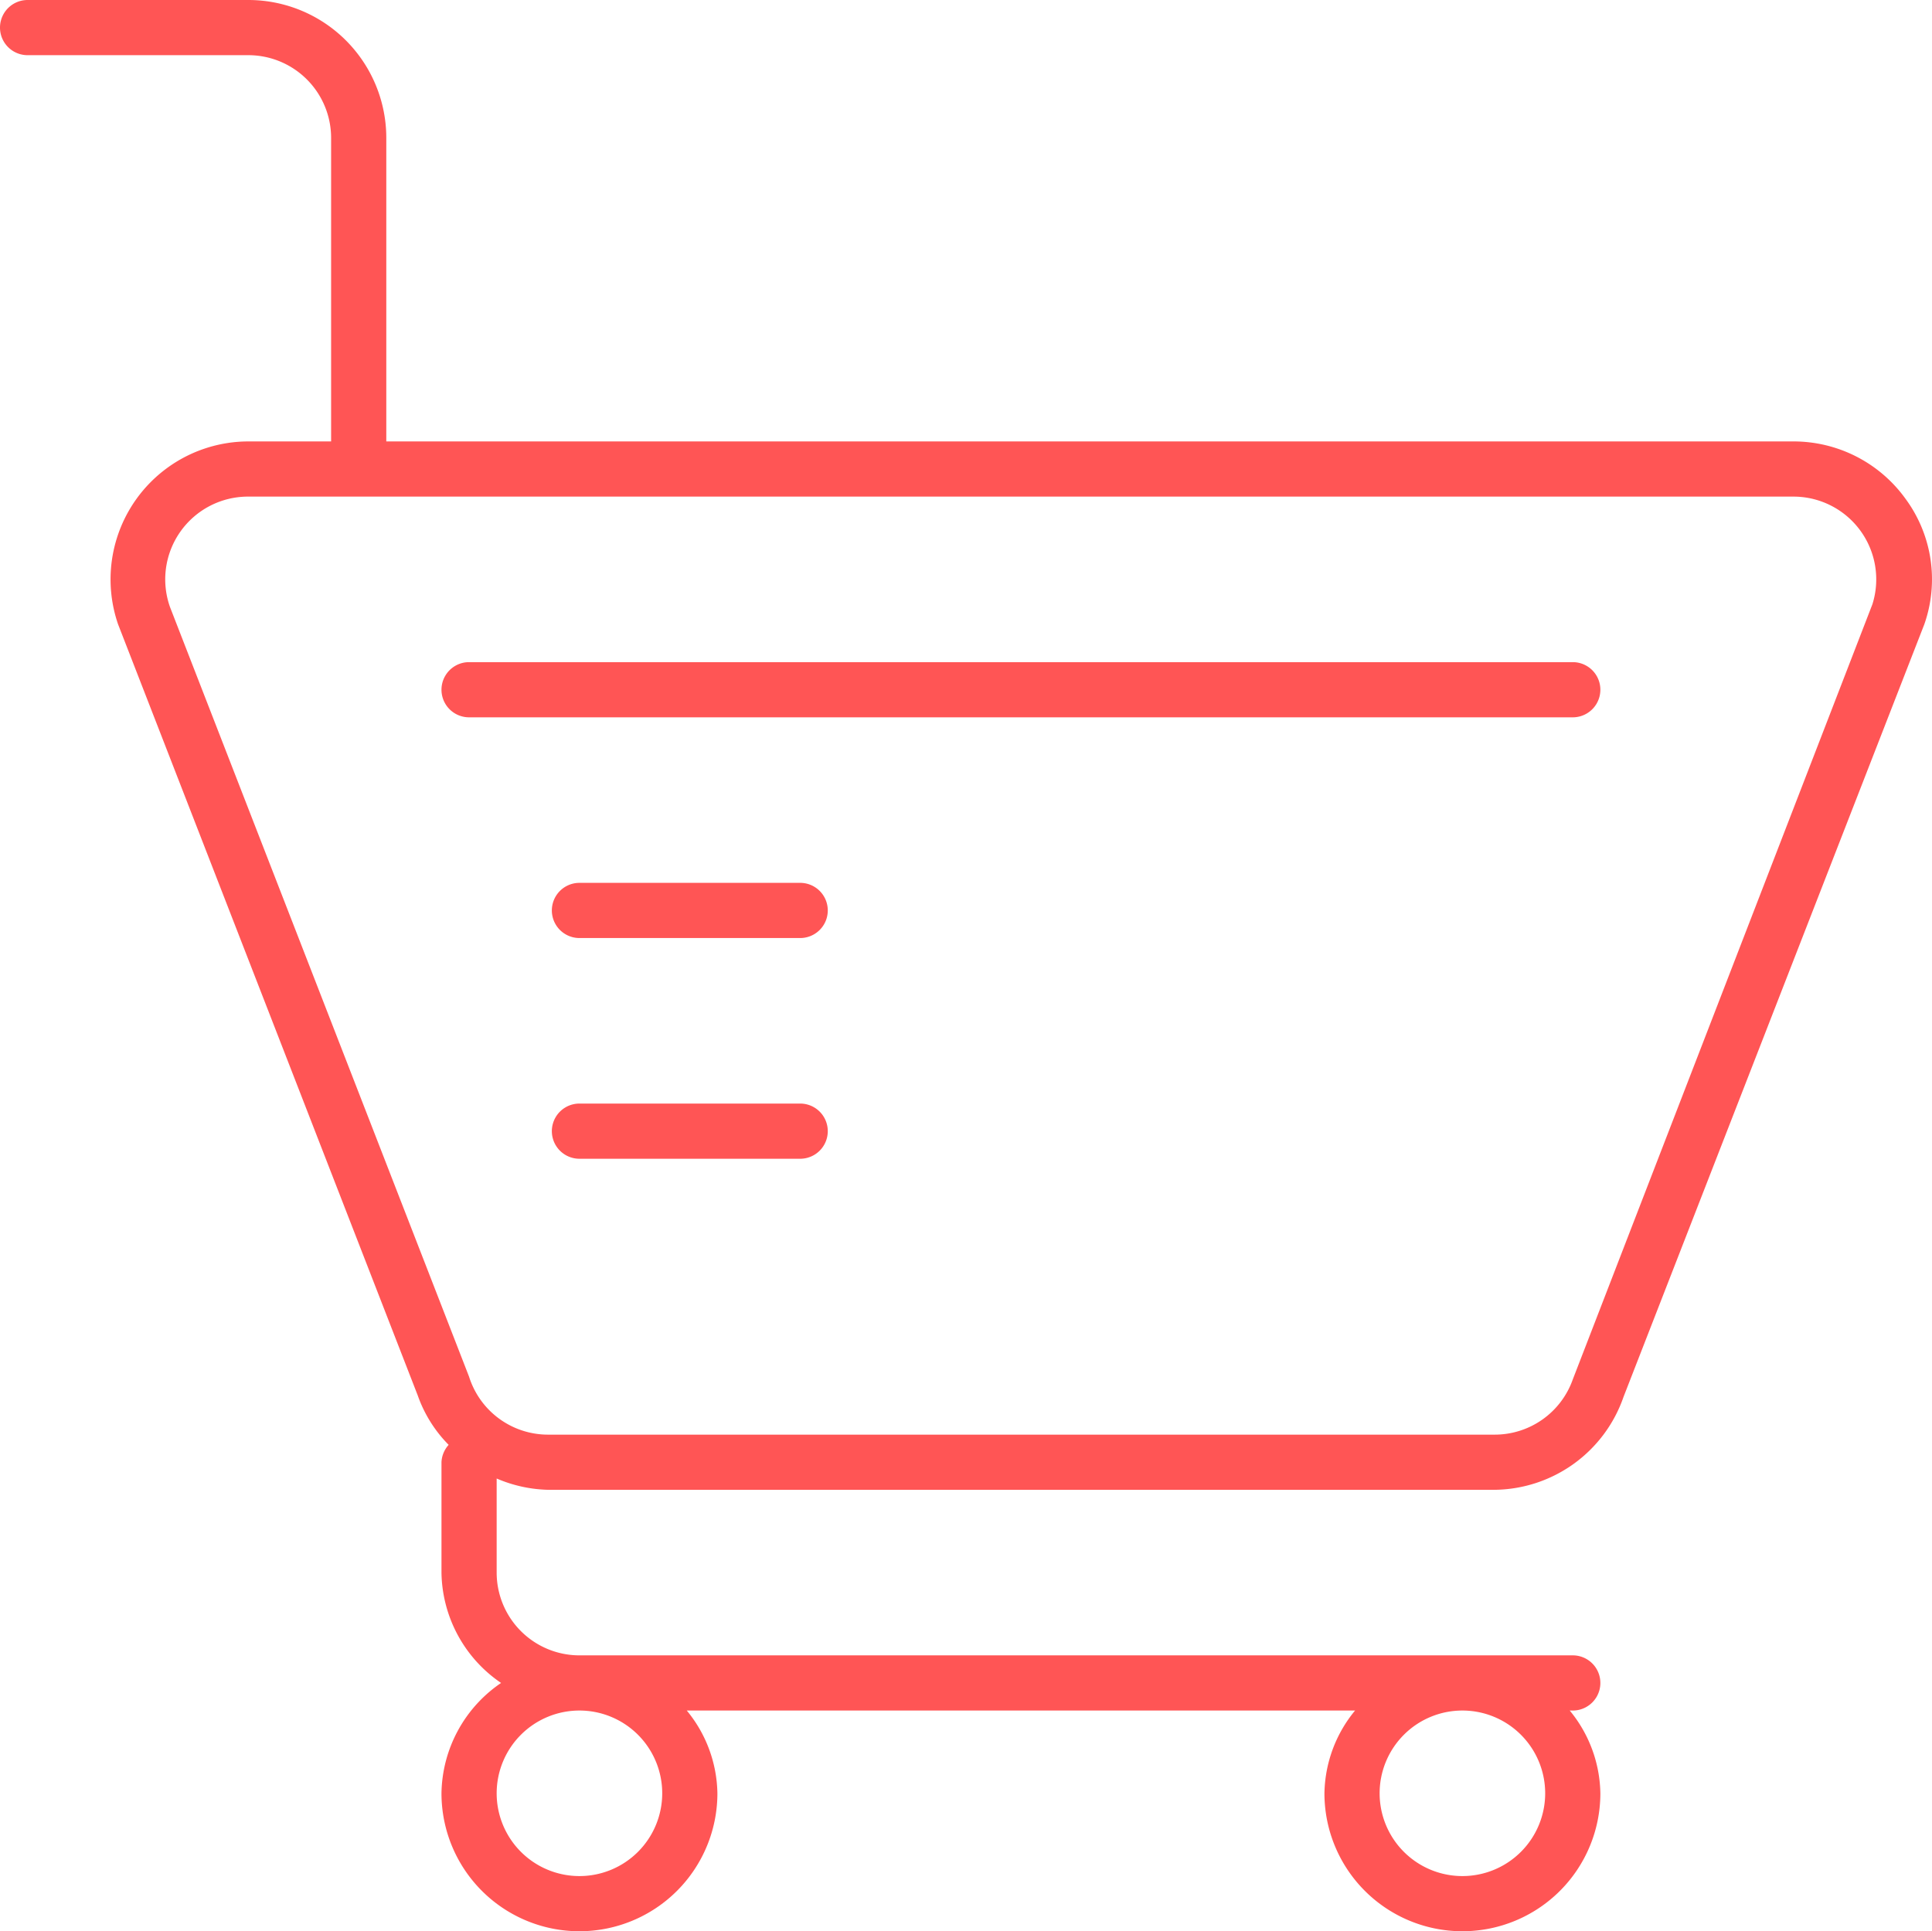 <?xml version="1.0" encoding="UTF-8" standalone="no"?>
<svg
   viewBox="0 0 70.019 70"
   x="0px"
   y="0px"
   version="1.1"
   id="svg16"
   sodipodi:docname="e-commerce-solutions.svg"
   width="70.019"
   height="70"
   inkscape:version="1.1.2 (b8e25be833, 2022-02-05)"
   xmlns:inkscape="http://www.inkscape.org/namespaces/inkscape"
   xmlns:sodipodi="http://sodipodi.sourceforge.net/DTD/sodipodi-0.dtd"
   xmlns="http://www.w3.org/2000/svg"
   xmlns:svg="http://www.w3.org/2000/svg"
   xmlns:rdf="http://www.w3.org/1999/02/22-rdf-syntax-ns#"
   xmlns:cc="http://creativecommons.org/ns#"
   xmlns:dc="http://purl.org/dc/elements/1.1/">
  <defs
     id="defs20" />
  <sodipodi:namedview
     id="namedview18"
     pagecolor="#ffffff"
     bordercolor="#666666"
     borderopacity="1.0"
     inkscape:pageshadow="2"
     inkscape:pageopacity="0.0"
     inkscape:pagecheckerboard="0"
     showgrid="false"
     fit-margin-top="0"
     fit-margin-left="0"
     fit-margin-right="0"
     fit-margin-bottom="0"
     inkscape:zoom="5.425"
     inkscape:cx="36.958525"
     inkscape:cy="45.16129"
     inkscape:window-width="1600"
     inkscape:window-height="837"
     inkscape:window-x="-8"
     inkscape:window-y="-8"
     inkscape:window-maximized="1"
     inkscape:current-layer="svg16" />
  <title
     id="title2">seo, marketing, content, business, service</title>
  <path
     d="M 69.06,18.08 A 5,5 0 0 0 65,16 H 14 V 5 A 5,5 0 0 0 9,0 H 1 a 1,1 0 0 0 0,2 h 8 a 3,3 0 0 1 3,3 V 16 H 9 A 5,5 0 0 0 4.28,22.63 L 15.14,50.58 A 4.81,4.81 0 0 0 16.26,52.37 1,1 0 0 0 16,53 v 4 a 4.92,4.92 0 0 0 2.16,4 4.92,4.92 0 0 0 -2.16,4 5,5 0 0 0 10,0 4.83,4.83 0 0 0 -1.11,-3 H 49.11 A 4.83,4.83 0 0 0 48,65 5,5 0 0 0 58,65 4.83,4.83 0 0 0 56.89,62 H 57 a 1,1 0 0 0 0,-2 H 21 A 3,3 0 0 1 18,57 V 53.59 A 5,5 0 0 0 19.88,54 h 34.24 a 5,5 0 0 0 4.72,-3.37 l 10.9,-28 A 4.92,4.92 0 0 0 69.06,18.08 Z M 53,62 a 3,3 0 1 1 -3,3 3,3 0 0 1 3,-3 z m -32,0 a 3,3 0 1 1 -3,3 3,3 0 0 1 3,-3 z M 67.86,21.9 57,50 a 3,3 0 0 1 -2.84,2 H 19.88 A 3,3 0 0 1 17,49.9 L 6.16,22 A 3,3 0 0 1 9,18 h 56 a 3,3 0 0 1 2.86,3.9 z"
     id="path4"
     style="fill:#ff5555" />
  <path
     d="M 57,24 H 17 a 1,1 0 0 0 0,2 h 40 a 1,1 0 0 0 0,-2 z"
     id="path6"
     style="fill:#ff5555" />
  <path
     d="m 29,32 h -8 a 1,1 0 0 0 0,2 h 8 a 1,1 0 0 0 0,-2 z"
     id="path8"
     style="fill:#ff5555" />
  <path
     d="m 29,40 h -8 a 1,1 0 0 0 0,2 h 8 a 1,1 0 0 0 0,-2 z"
     id="path10"
     style="fill:#ff5555" />
</svg>
